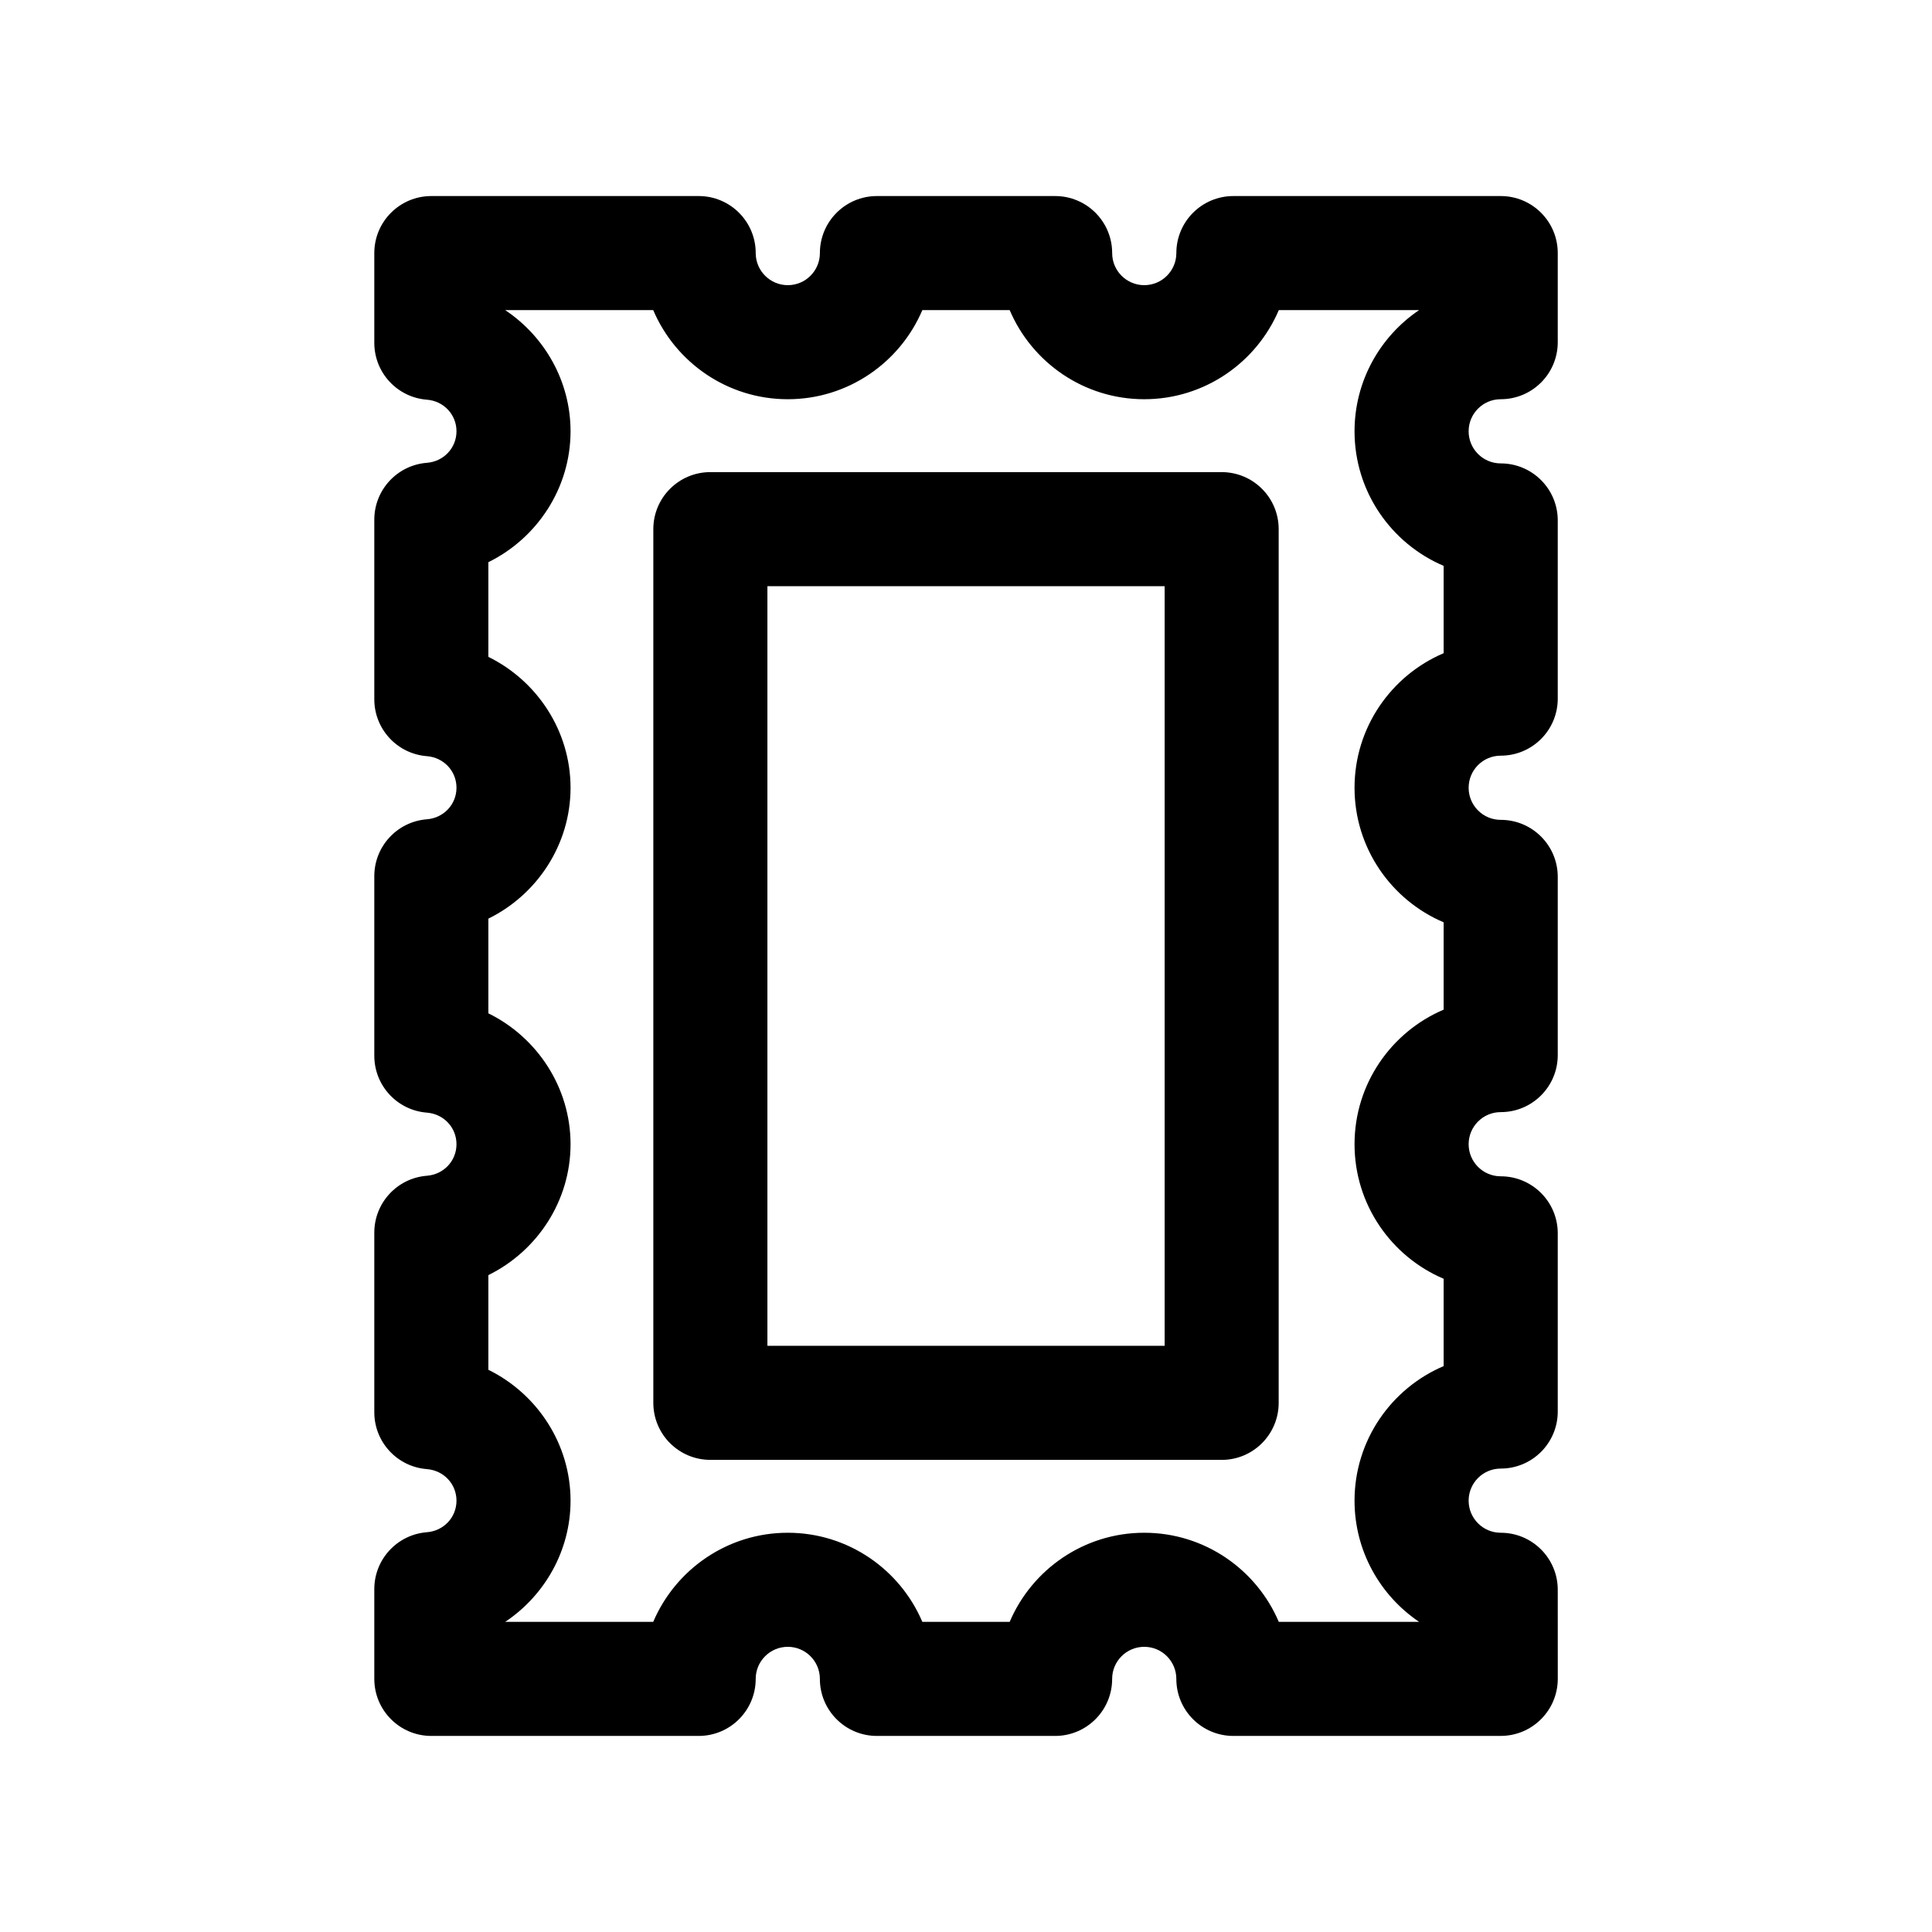 <?xml version="1.0" encoding="UTF-8"?>
<!-- The Best Svg Icon site in the world: iconSvg.co, Visit us! https://iconsvg.co -->
<svg fill="#000000" width="800px" height="800px" version="1.1" viewBox="144 144 512 512" xmlns="http://www.w3.org/2000/svg">
 <g>
  <path d="m541.7 604.04h-70.848c-8.348 0-15.113-6.766-15.113-15.113 0-4.691-3.812-8.504-8.504-8.504-4.691 0-8.504 3.812-8.504 8.504 0 8.348-6.766 15.113-15.113 15.113h-47.23c-8.348 0-15.113-6.766-15.113-15.113 0-4.691-3.812-8.504-8.504-8.504s-8.504 3.812-8.504 8.504c0 8.348-6.766 15.113-15.113 15.113h-70.848c-8.348 0-15.113-6.766-15.113-15.113v-23.801c0-7.891 6.07-14.453 13.934-15.07 4.473-0.352 7.844-3.945 7.844-8.363 0-4.418-3.371-8.012-7.844-8.363-7.871-0.613-13.934-7.18-13.934-15.07v-47.602c0-7.891 6.07-14.453 13.934-15.07 4.473-0.352 7.844-3.945 7.844-8.363 0-4.418-3.371-8.012-7.844-8.363-7.871-0.613-13.934-7.18-13.934-15.07v-47.602c0-7.891 6.07-14.453 13.934-15.07 4.473-0.352 7.844-3.945 7.844-8.363 0-4.418-3.371-8.012-7.844-8.363-7.871-0.613-13.934-7.18-13.934-15.07v-47.602c0-7.891 6.07-14.453 13.934-15.07 4.473-0.352 7.844-3.945 7.844-8.363 0-4.418-3.371-8.012-7.844-8.363-7.871-0.613-13.934-7.18-13.934-15.07v-23.785c0-8.348 6.766-15.113 15.113-15.113h70.852c8.348 0 15.113 6.766 15.113 15.113 0 4.691 3.812 8.504 8.504 8.504 4.691 0 8.504-3.812 8.504-8.504 0-8.348 6.766-15.113 15.113-15.113h47.23c8.348 0 15.113 6.766 15.113 15.113 0 4.691 3.812 8.504 8.504 8.504s8.504-3.812 8.504-8.504c0-8.348 6.766-15.113 15.113-15.113h70.852c8.348 0 15.113 6.766 15.113 15.113v23.617c0 8.348-6.766 15.113-15.113 15.113-4.691 0-8.504 3.812-8.504 8.504 0 4.691 3.812 8.504 8.504 8.504 8.348 0 15.113 6.766 15.113 15.113v47.23c0 8.348-6.766 15.113-15.113 15.113-4.691 0-8.504 3.812-8.504 8.504 0 4.691 3.812 8.504 8.504 8.504 8.348 0 15.113 6.766 15.113 15.113v47.23c0 8.348-6.766 15.113-15.113 15.113-4.691 0-8.504 3.812-8.504 8.504s3.812 8.504 8.504 8.504c8.348 0 15.113 6.766 15.113 15.113v47.23c0 8.348-6.766 15.113-15.113 15.113-4.691 0-8.504 3.812-8.504 8.504 0 4.691 3.812 8.504 8.504 8.504 8.348 0 15.113 6.766 15.113 15.113l0.008 23.609c-0.016 8.348-6.781 15.117-15.129 15.117zm-58.805-30.23h37.18c-10.312-6.969-17.109-18.766-17.109-32.117 0-15.996 9.75-29.762 23.617-35.66v-23.145c-13.871-5.898-23.617-19.664-23.617-35.66 0-15.996 9.75-29.762 23.617-35.66v-23.145c-13.871-5.898-23.617-19.664-23.617-35.66s9.75-29.762 23.617-35.66v-23.145c-13.871-5.898-23.617-19.664-23.617-35.66 0-13.352 6.797-25.148 17.109-32.117h-37.18c-5.898 13.863-19.664 23.617-35.66 23.617-15.996 0-29.762-9.75-35.66-23.617h-23.145c-5.898 13.863-19.664 23.617-35.66 23.617s-29.762-9.75-35.66-23.617h-39.23c10.453 6.977 17.32 18.867 17.32 32.117 0 15.055-8.867 28.344-21.781 34.688v25.09c12.914 6.34 21.781 19.633 21.781 34.688s-8.867 28.344-21.781 34.688v25.09c12.914 6.34 21.781 19.633 21.781 34.688 0 15.055-8.867 28.344-21.781 34.688v25.09c12.914 6.34 21.781 19.633 21.781 34.688 0 13.25-6.871 25.141-17.32 32.117h39.23c5.898-13.863 19.664-23.617 35.66-23.617s29.762 9.75 35.66 23.617h23.145c5.898-13.863 19.664-23.617 35.66-23.617 15.996 0 29.762 9.754 35.66 23.617z"/>
  <path d="m467.75 530.88h-135.5c-8.348 0-15.113-6.766-15.113-15.113v-231.54c0-8.348 6.766-15.113 15.113-15.113h135.5c8.348 0 15.113 6.766 15.113 15.113v231.54c0 8.352-6.766 15.121-15.113 15.121zm-120.38-30.227h105.27v-201.31h-105.27z"/>
 </g>
</svg>